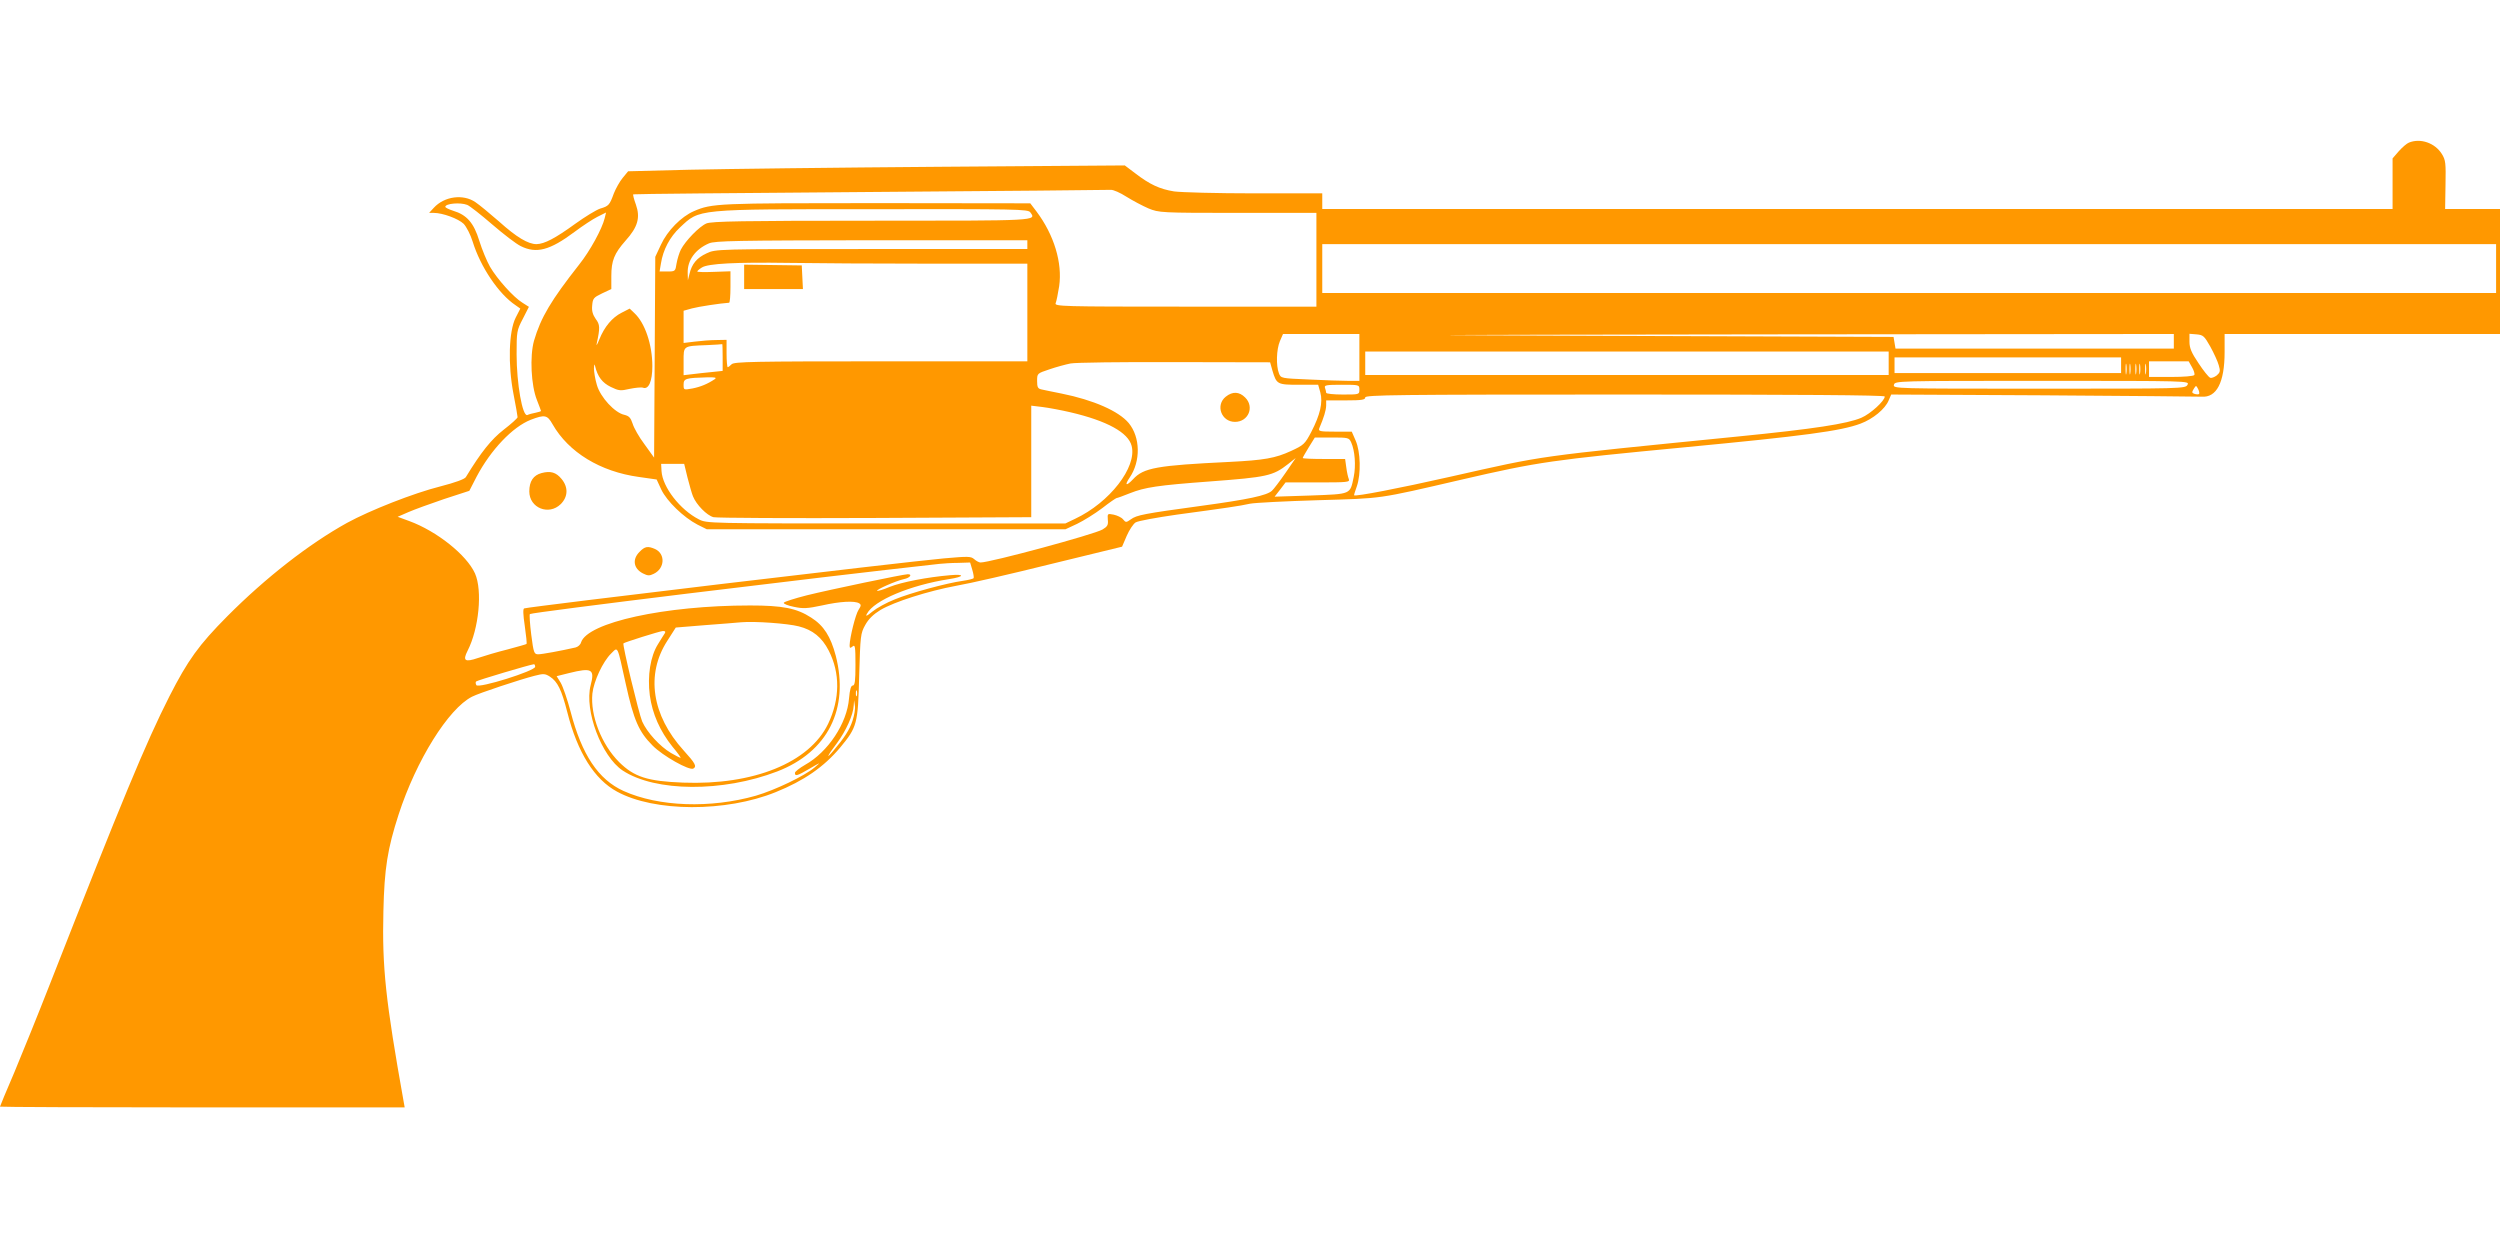 <?xml version="1.0" standalone="no"?>
<!DOCTYPE svg PUBLIC "-//W3C//DTD SVG 20010904//EN"
 "http://www.w3.org/TR/2001/REC-SVG-20010904/DTD/svg10.dtd">
<svg version="1.0" xmlns="http://www.w3.org/2000/svg"
 width="1280pt" height="640pt" viewBox="0 0 1280 640"
 preserveAspectRatio="xMidYMid meet">
<g transform="translate(0,640) scale(0.1,-0.1)"
fill="#ff9800" stroke="none">
<path d="M12334 5670 c-11 -4 -34 -24 -52 -44 l-32 -37 0 -129 0 -130 -2740 0
-2740 0 0 40 0 40 -347 0 c-192 0 -377 5 -412 10 -74 12 -125 36 -199 93 l-53
40 -957 -7 c-526 -4 -1098 -11 -1271 -15 l-315 -8 -28 -34 c-15 -18 -35 -54
-45 -79 -22 -60 -26 -65 -70 -78 -21 -7 -78 -42 -128 -78 -102 -74 -157 -103
-198 -104 -43 0 -102 35 -192 116 -46 40 -100 85 -121 99 -63 43 -159 30 -213
-29 l-24 -26 24 0 c46 0 126 -30 153 -56 14 -15 35 -55 46 -91 40 -130 134
-269 220 -326 l24 -17 -24 -47 c-35 -70 -40 -239 -11 -390 12 -60 21 -114 21
-119 0 -5 -32 -34 -71 -64 -64 -50 -116 -115 -194 -243 -6 -10 -55 -28 -129
-47 -139 -35 -362 -123 -479 -187 -195 -108 -416 -280 -613 -478 -147 -148
-202 -225 -297 -411 -121 -239 -240 -526 -612 -1474 -59 -151 -141 -353 -181
-449 -41 -95 -74 -175 -74 -177 0 -2 466 -4 1036 -4 l1036 0 -5 28 c-93 521
-111 689 -104 977 5 219 21 319 78 495 90 277 255 542 376 603 34 18 249 89
320 107 46 12 54 11 78 -4 40 -26 60 -67 90 -184 52 -205 139 -343 254 -405
191 -105 558 -106 812 -3 146 59 247 129 331 229 86 104 91 120 97 367 6 206
7 217 31 260 17 31 42 55 78 77 71 42 244 97 389 124 65 11 282 61 483 111
l365 89 24 56 c13 30 34 61 45 68 12 8 107 25 211 40 251 34 321 44 375 56 25
5 182 13 350 18 334 10 296 4 732 105 397 92 465 101 1145 166 608 58 798 83
899 121 64 24 126 75 144 119 l13 30 776 -4 c427 -3 793 -6 813 -7 77 -6 118
73 118 228 l0 93 705 0 705 0 0 320 0 320 -141 0 -140 0 2 123 c2 112 1 127
-19 159 -35 56 -109 82 -168 58z m-6567 -277 c32 -20 83 -47 113 -60 54 -22
62 -23 458 -23 l402 0 0 -240 0 -240 -671 0 c-635 0 -671 1 -664 18 4 9 12 49
18 87 17 119 -26 262 -116 382 l-32 42 -787 1 c-811 0 -843 -1 -935 -41 -65
-28 -136 -100 -169 -172 l-29 -62 -3 -514 -3 -514 -49 68 c-28 37 -55 85 -61
106 -10 30 -18 39 -42 45 -49 10 -123 90 -141 153 -9 30 -15 68 -15 85 1 21 3
25 6 11 13 -54 37 -85 80 -106 41 -20 50 -21 97 -10 29 6 60 9 68 6 29 -11 48
33 48 110 0 111 -38 222 -92 272 l-24 23 -41 -21 c-48 -24 -88 -71 -115 -138
-10 -25 -16 -35 -13 -21 18 83 17 98 -5 127 -15 22 -21 41 -18 69 3 36 7 41
51 62 l47 22 0 66 c0 80 15 116 73 182 63 70 76 118 53 184 -10 27 -16 51 -14
53 2 2 548 7 1213 12 666 5 1220 10 1232 11 13 1 49 -15 80 -35z m-3375 -42
c13 -5 70 -50 128 -100 58 -50 123 -100 146 -111 80 -40 149 -22 276 73 40 30
93 65 117 77 l44 22 -7 -29 c-13 -54 -75 -168 -131 -238 -143 -182 -196 -270
-231 -390 -22 -79 -15 -228 15 -303 11 -29 21 -54 21 -56 0 -2 -12 -6 -27 -9
-16 -3 -35 -8 -43 -12 -25 -9 -55 161 -55 311 0 116 1 123 32 182 l31 61 -33
21 c-46 28 -130 122 -166 184 -16 28 -41 88 -55 133 -28 92 -64 133 -134 154
-22 7 -40 16 -40 20 0 17 76 24 112 10z m2883 -38 c32 -44 46 -43 -811 -43
-662 0 -821 -3 -847 -14 -36 -15 -107 -88 -131 -134 -8 -16 -18 -48 -22 -71
-6 -40 -7 -41 -47 -41 l-40 0 7 41 c11 71 46 136 97 184 103 96 73 94 988 94
737 1 795 0 806 -16z m-15 -165 l0 -23 -797 0 c-796 0 -798 0 -845 -22 -50
-23 -76 -54 -88 -106 l-8 -32 -1 38 c-2 64 39 121 109 151 30 13 143 15 833
16 l797 0 0 -22z m7520 -123 l0 -125 -3005 0 -3005 0 0 125 0 125 3005 0 3005
0 0 -125z m-8018 25 l498 0 0 -250 0 -250 -749 0 c-653 0 -752 -2 -765 -15 -8
-8 -17 -15 -20 -15 -3 0 -6 32 -6 70 l0 70 -52 -1 c-29 0 -79 -4 -110 -8 l-58
-7 0 83 0 82 43 12 c33 9 145 26 190 29 4 0 7 36 7 81 l0 80 -85 -3 c-47 -2
-85 -1 -85 2 0 3 10 12 23 20 31 21 176 28 446 24 123 -2 449 -4 723 -4z
m2198 -480 l0 -120 -57 0 c-32 0 -123 3 -201 7 -143 6 -144 6 -154 32 -15 39
-13 121 5 164 l16 37 195 0 196 0 0 -120z m4170 83 l0 -38 -712 0 -713 0 -5
30 -5 30 -1355 5 c-1332 5 -1319 5 718 8 l2072 2 0 -37z m187 -28 c18 -33 38
-76 43 -95 9 -30 7 -37 -10 -52 -12 -9 -27 -15 -34 -12 -8 3 -35 37 -60 75
-36 53 -46 78 -46 109 l0 41 37 -3 c33 -3 39 -8 70 -63z m-7617 -54 l0 -70
-57 -6 c-32 -3 -77 -8 -100 -11 l-43 -5 0 70 c0 82 -4 79 120 84 41 2 76 4 78
5 1 1 2 -29 2 -67z m5970 -31 l0 -60 -1340 0 -1340 0 0 60 0 60 1340 0 1340 0
0 -60z m1190 -10 l0 -40 -580 0 -580 0 0 40 0 40 580 0 580 0 0 -40z m-4345
-28 c21 -70 25 -72 136 -72 l98 0 11 -39 c14 -52 -1 -115 -46 -202 -33 -63
-39 -68 -104 -98 -80 -37 -137 -47 -315 -56 -373 -18 -440 -30 -494 -89 -35
-37 -45 -32 -17 9 57 84 55 206 -5 279 -51 61 -180 118 -344 151 -44 9 -90 18
-102 21 -19 4 -23 11 -23 43 0 39 0 39 63 60 35 12 83 25 108 30 24 5 264 8
533 7 l489 -1 12 -43z m4372 -14 c-2 -13 -4 -3 -4 22 0 25 2 35 4 23 2 -13 2
-33 0 -45z m20 0 c-2 -13 -4 -3 -4 22 0 25 2 35 4 23 2 -13 2 -33 0 -45z m30
0 c-2 -13 -4 -3 -4 22 0 25 2 35 4 23 2 -13 2 -33 0 -45z m20 0 c-2 -13 -4 -3
-4 22 0 25 2 35 4 23 2 -13 2 -33 0 -45z m30 0 c-2 -13 -4 -3 -4 22 0 25 2 35
4 23 2 -13 2 -33 0 -45z m236 32 c10 -17 15 -35 12 -40 -4 -6 -55 -10 -119
-10 l-113 0 0 40 0 40 101 0 102 0 17 -30z m-7563 -61 c-37 -25 -74 -40 -115
-48 -45 -8 -45 -8 -45 20 0 31 11 34 120 37 40 1 51 -1 40 -9z m7540 -29 c-11
-20 -21 -20 -759 -20 -744 0 -749 0 -744 20 5 20 14 20 760 20 751 0 754 0
743 -20z m-4240 -25 c0 -25 -1 -25 -85 -25 -47 0 -85 4 -85 9 0 5 -3 16 -6 25
-5 14 6 16 85 16 90 0 91 0 91 -25z m4298 -23 c-5 -2 -15 -1 -24 2 -12 4 -12
9 -2 25 12 19 12 19 23 -2 6 -12 7 -24 3 -25z m-1608 -12 c0 -22 -73 -89 -120
-109 -73 -31 -241 -57 -633 -96 -1050 -105 -975 -94 -1472 -206 -265 -60 -485
-102 -492 -95 -1 1 5 22 14 46 22 64 19 177 -6 234 l-20 46 -87 0 c-78 0 -85
2 -79 18 23 54 34 90 35 115 l0 27 100 0 c82 0 100 3 100 15 0 13 154 15 1330
15 877 0 1330 -3 1330 -10z m-4169 -81 c188 -44 296 -104 313 -172 28 -109
-113 -290 -289 -373 l-50 -24 -918 0 c-912 0 -918 0 -959 21 -96 49 -186 165
-191 247 l-2 37 59 0 59 0 17 -70 c10 -38 22 -82 28 -96 17 -43 71 -98 105
-107 18 -4 391 -6 830 -4 l797 4 0 285 0 286 58 -7 c32 -4 96 -16 143 -27z
m-2652 -61 c82 -144 245 -243 442 -270 l91 -13 24 -52 c29 -60 114 -142 185
-179 l48 -24 918 0 918 0 60 28 c33 16 91 52 128 80 37 29 71 52 74 52 4 0 34
11 69 25 76 30 139 40 409 60 292 22 322 28 400 89 l39 31 -52 -76 c-29 -42
-61 -84 -70 -92 -27 -24 -120 -44 -362 -77 -293 -40 -330 -47 -360 -69 -24
-17 -26 -17 -40 0 -8 10 -30 20 -48 24 -32 6 -32 6 -30 -26 3 -27 -2 -35 -27
-50 -42 -25 -574 -169 -625 -169 -7 0 -22 8 -32 17 -17 15 -30 15 -156 4 -221
-20 -2114 -246 -2148 -256 -7 -2 -6 -30 3 -91 7 -48 11 -89 9 -91 -2 -2 -45
-14 -97 -28 -52 -13 -120 -33 -152 -44 -67 -23 -79 -14 -53 37 58 113 77 308
38 396 -43 95 -195 216 -336 268 l-60 22 55 24 c30 13 112 43 183 67 l129 42
37 72 c73 138 184 255 278 292 71 27 84 25 111 -23z m4089 -93 c19 -42 25
-119 13 -177 -19 -91 -11 -87 -220 -95 l-185 -6 28 36 28 37 165 0 c152 0 165
1 159 17 -4 9 -10 36 -13 60 l-6 43 -108 0 c-60 0 -109 2 -109 5 0 3 14 27 31
55 l31 50 87 0 c84 0 88 -1 99 -25z m-1940 -652 c6 -20 9 -39 7 -43 -3 -4 -28
-10 -56 -14 -80 -11 -266 -61 -348 -95 -41 -16 -92 -44 -114 -62 -30 -25 -37
-27 -28 -11 36 68 221 146 421 177 78 12 82 27 5 20 -117 -10 -247 -35 -310
-60 -32 -14 -61 -22 -64 -20 -6 6 96 51 137 60 31 6 45 25 20 25 -22 0 -400
-79 -517 -108 -63 -16 -116 -33 -118 -38 -2 -6 22 -15 52 -21 47 -10 68 -9
143 7 93 21 168 25 191 11 11 -7 10 -13 -3 -33 -16 -24 -45 -142 -46 -182 0
-15 3 -16 15 -6 13 11 15 0 15 -94 0 -83 -3 -106 -14 -106 -9 0 -15 -20 -19
-66 -10 -127 -107 -274 -225 -340 -28 -16 -52 -35 -52 -41 0 -19 11 -16 76 22
58 34 58 34 24 5 -51 -43 -201 -115 -300 -144 -232 -66 -497 -57 -677 24 -130
59 -214 185 -272 408 -16 61 -39 127 -50 146 l-21 34 64 16 c117 29 132 20
110 -63 -33 -128 56 -364 164 -436 167 -110 512 -112 791 -5 259 100 370 320
300 593 -26 98 -61 154 -126 195 -74 48 -146 62 -313 62 -436 0 -832 -87 -865
-189 -3 -12 -16 -23 -28 -26 -74 -17 -172 -35 -191 -35 -21 0 -24 6 -36 100
-7 56 -10 103 -7 106 9 9 1445 185 2097 257 19 2 62 5 96 5 l61 2 11 -37z
m-888 -290 c71 -18 118 -56 153 -124 59 -115 58 -247 -3 -375 -96 -199 -382
-315 -743 -301 -182 7 -250 29 -327 105 -91 91 -148 239 -137 351 7 64 54 164
96 205 36 35 30 48 75 -156 41 -186 67 -245 137 -315 52 -53 189 -130 209
-118 18 11 11 26 -50 93 -163 180 -194 389 -84 560 l44 69 147 12 c82 6 166
13 188 15 69 6 237 -6 295 -21z m-686 -35 c-5 -7 -20 -32 -35 -56 -39 -62 -55
-162 -42 -262 13 -95 52 -183 116 -263 26 -31 45 -57 41 -57 -3 0 -25 11 -49
25 -57 34 -122 105 -147 161 -17 40 -102 393 -96 400 7 6 185 62 201 63 12 1
16 -3 11 -11z m-664 -172 c0 -21 -290 -112 -301 -94 -4 7 -5 16 -1 19 6 6 275
86 295 88 4 1 7 -5 7 -13z m1647 -148 c-3 -7 -5 -2 -5 12 0 14 2 19 5 13 2 -7
2 -19 0 -25z m-22 -128 c-15 -46 -42 -88 -99 -155 -41 -48 -30 -25 19 40 46
62 84 145 86 193 l2 27 4 -28 c3 -15 -3 -50 -12 -77z"/>
<path d="M3810 4983 l0 -63 150 0 151 0 -3 61 -3 60 -148 2 -147 2 0 -62z"/>
<path d="M6276 4369 c-54 -43 -23 -129 47 -129 69 0 101 77 52 125 -30 30 -64
32 -99 4z"/>
<path d="M2773 3978 c-42 -11 -63 -42 -63 -94 0 -85 100 -125 161 -65 38 38
39 87 4 129 -28 34 -56 42 -102 30z"/>
<path d="M3275 3575 c-39 -38 -32 -86 17 -111 24 -12 33 -13 55 -2 57 27 61
102 7 127 -37 16 -52 14 -79 -14z"/>
</g>
</svg>
